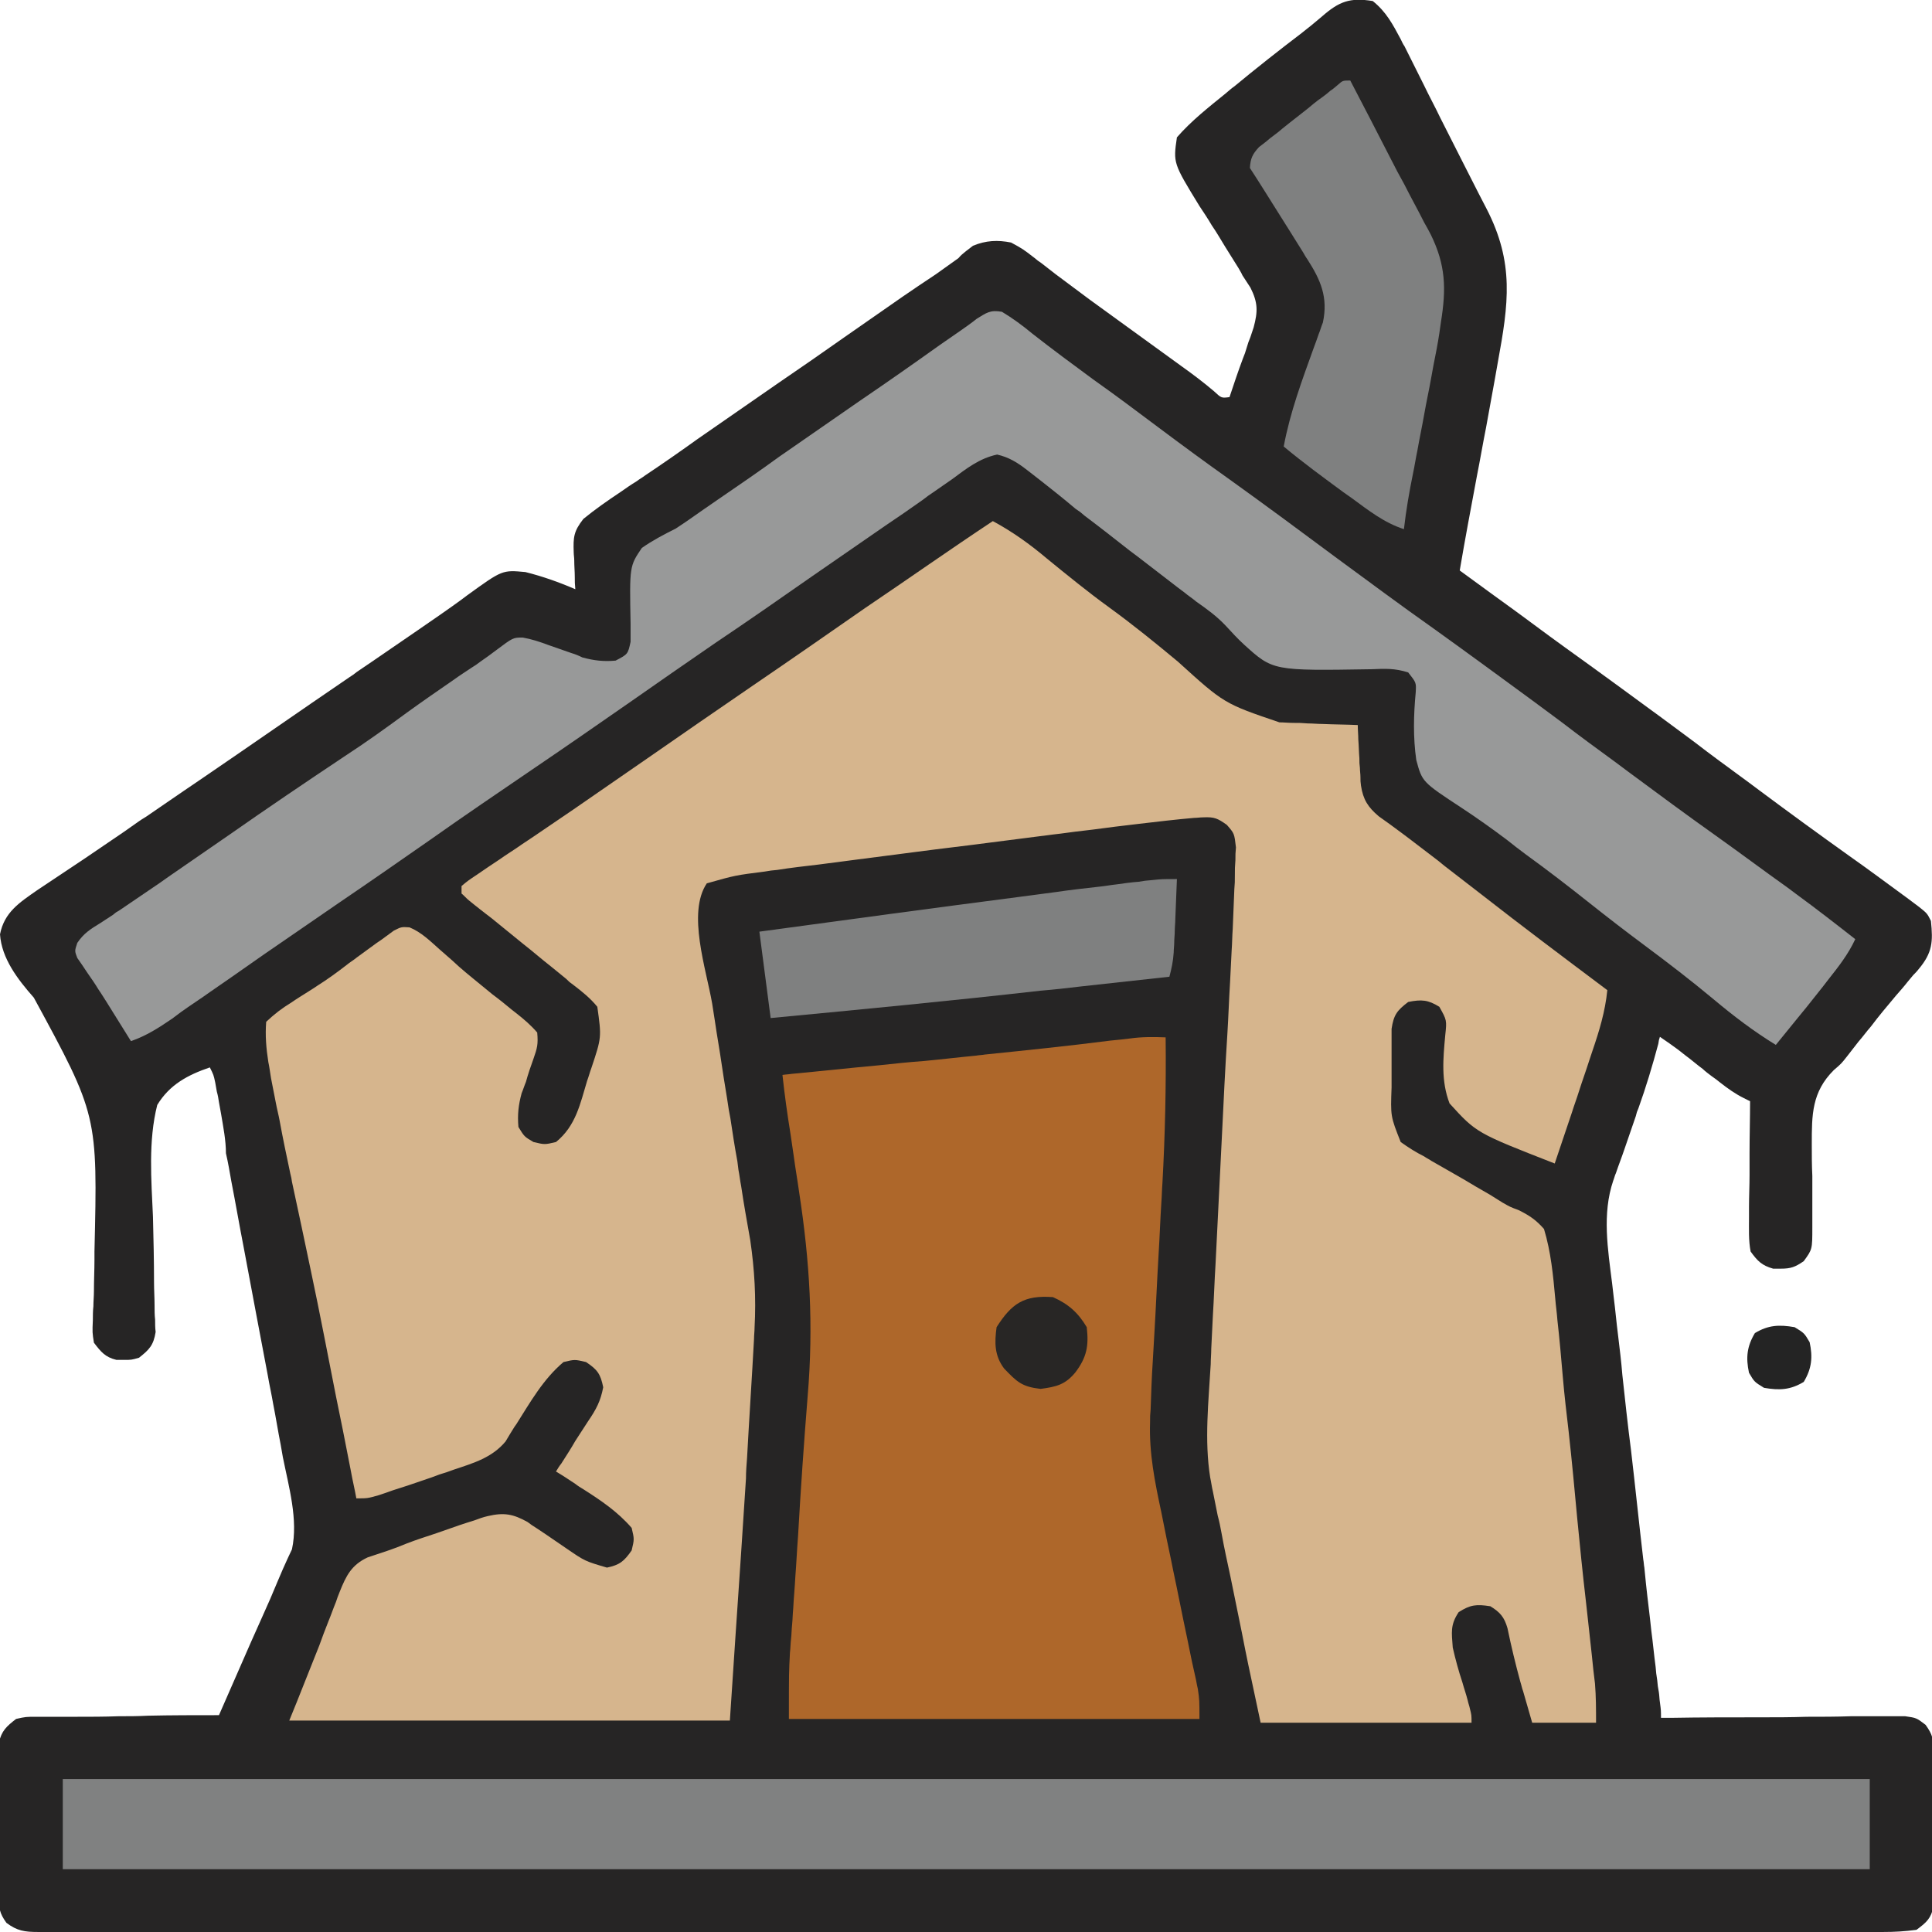 <svg enable-background="new 0 0 36 36" viewBox="0 0 36 36" xmlns="http://www.w3.org/2000/svg"><path d="m25.58.02c.25.2.37.43.52.71.02.04.04.09.07.13.07.14.14.28.21.42.05.1.1.2.15.3.1.21.21.41.31.62.13.26.27.53.4.79.1.2.21.41.31.61.05.1.1.19.15.29.52 1.01.41 1.77.21 2.86-.02.11-.04.22-.06.34-.05.29-.11.59-.16.88-.06.3-.11.6-.17.9-.11.59-.22 1.17-.32 1.76.21.15.42.31.63.46.06.04.12.09.18.13.39.28.77.57 1.16.85.6.43 1.2.87 1.8 1.31.28.21.56.41.83.62.33.25.67.49 1 .74.55.41 1.1.81 1.66 1.21.37.26.73.53 1.1.8.07.05.13.1.2.15.15.12.15.12.22.26.04.39.03.59-.23.9-.03.04-.07.08-.1.11-.03.04-.07.08-.1.12-.07.09-.15.18-.22.26-.16.19-.32.38-.47.58-.08.09-.15.19-.23.28-.07.09-.14.18-.21.27-.11.14-.11.14-.25.26-.41.41-.41.83-.41 1.38 0 .2 0 .39.01.59v.59.37c0 .41 0 .41-.16.63-.16.11-.24.14-.43.14-.07 0-.07 0-.14 0-.21-.06-.29-.14-.42-.32-.04-.21-.03-.42-.03-.64 0-.06 0-.12 0-.19 0-.2.01-.39.01-.59 0-.13 0-.27 0-.4 0-.33.01-.66.01-.98-.04-.02-.08-.04-.12-.06-.16-.08-.3-.18-.44-.29-.05-.04-.1-.08-.16-.12-.05-.04-.11-.08-.16-.13-.11-.08-.21-.17-.32-.25-.05-.04-.09-.07-.14-.11-.11-.08-.22-.16-.34-.24-.02.06-.02.06-.03.13-.11.41-.23.81-.37 1.2-.03.07-.03.07-.05.15-.07.2-.14.41-.21.61-.05.15-.11.3-.16.45-.02.04-.03.09-.05.14-.21.62-.1 1.28-.02 1.92.01.09.02.17.03.26.03.23.05.47.08.7.03.25.06.49.08.74.05.46.1.93.16 1.39.08.68.15 1.37.23 2.05.01.05.01.1.02.15.01.1.02.2.03.3.03.29.07.58.1.88.03.22.05.45.08.67.01.12.01.12.03.25.01.11.01.11.03.22.01.06.01.13.02.19.02.15.02.15.02.29h.18c.56-.01 1.11-.01 1.67-.01.29 0 .57 0 .86-.01.28 0 .55 0 .83-.01h.32.44.25c.21.03.21.03.38.16.13.18.15.27.15.5v.2.22.22.47.72.45.22.2.18c-.05.23-.13.3-.32.44-.23.03-.41.04-.62.04-.06 0-.12 0-.18 0-.2 0-.4 0-.61 0-.15 0-.29 0-.44 0-.4 0-.8 0-1.21 0-.43 0-.87 0-1.3 0-.8 0-1.6 0-2.4 0-.74 0-1.48 0-2.22 0-.05 0-.1 0-.15 0-.2 0-.4 0-.6 0-1.86 0-3.73 0-5.59 0-1.66 0-3.32 0-4.97 0-1.86 0-3.72 0-5.58 0-.2 0-.4 0-.6 0-.05 0-.1 0-.15 0-.74 0-1.48 0-2.21 0-.84 0-1.68 0-2.52 0-.43 0-.86 0-1.29 0-.39 0-.78 0-1.18 0-.14 0-.28 0-.43 0-.19 0-.38 0-.58 0-.08 0-.08 0-.17 0-.25 0-.39-.02-.59-.17-.13-.18-.14-.27-.14-.48 0-.07 0-.13 0-.2s0-.14 0-.22c0-.07 0-.15 0-.22 0-.16 0-.31 0-.47 0-.24 0-.48 0-.72 0-.15 0-.3 0-.45 0-.07 0-.14 0-.22 0-.07 0-.13 0-.2 0-.06 0-.12 0-.18.05-.22.14-.3.32-.44.18-.04.18-.04.38-.04h.23.25.25c.27 0 .53 0 .8-.01.18 0 .36 0 .54-.01.44-.01.89-.01 1.33-.01.2-.46.4-.91.6-1.37.07-.16.14-.31.21-.47.1-.22.2-.45.29-.67.03-.07.06-.14.09-.21s.06-.13.09-.2c.03-.06.05-.11.08-.17.12-.55-.06-1.17-.17-1.72-.02-.12-.02-.12-.04-.23-.05-.25-.09-.51-.14-.76-.03-.18-.07-.35-.1-.53-.07-.37-.14-.74-.21-1.11-.08-.43-.16-.85-.24-1.28-.08-.41-.15-.82-.23-1.23-.03-.17-.06-.35-.1-.52 0-.24-.05-.49-.09-.73-.01-.07-.03-.15-.04-.22s-.02-.13-.04-.2c-.01-.06-.02-.11-.03-.17-.03-.14-.03-.14-.1-.28-.41.14-.75.32-.98.7-.17.67-.11 1.4-.08 2.08.01.41.02.82.02 1.23 0 .14.01.28.01.43 0 .09 0 .17.01.26 0 .08 0 .15.01.23-.04.25-.12.33-.31.48-.14.04-.14.04-.28.04-.05 0-.09 0-.14 0-.21-.05-.29-.15-.42-.32-.03-.19-.03-.19-.02-.42 0-.08 0-.17.01-.26 0-.09.01-.18.01-.28 0-.2.01-.39.01-.59 0-.05 0-.1 0-.15.06-2.54.06-2.54-1.13-4.73-.3-.34-.6-.73-.63-1.18.08-.41.36-.59.69-.82.11-.07.22-.15.33-.22l.36-.24.18-.12.75-.51c.09-.06.18-.13.27-.19.04-.03.09-.06.14-.09.23-.16.47-.32.7-.48.09-.06.19-.13.28-.19.94-.64 1.87-1.29 2.81-1.93.05-.03.09-.06.14-.1.09-.06.19-.13.28-.19.29-.2.57-.39.86-.59.14-.1.28-.19.42-.29.17-.12.33-.23.5-.36.65-.47.65-.47 1.08-.43.32.08.63.19.93.32-.01-.12-.01-.12-.01-.23 0-.1-.01-.2-.01-.31 0-.05-.01-.1-.01-.15-.01-.28 0-.39.18-.62.22-.18.45-.34.69-.5.1-.07.2-.14.3-.2.05-.04.11-.07.16-.11.33-.22.66-.45.98-.68.5-.35 1-.69 1.5-1.04.41-.28.83-.57 1.24-.86 1.16-.81 1.16-.81 1.7-1.17.14-.1.28-.2.42-.3.04-.05.09-.09.14-.13.04-.03.08-.06.13-.1.24-.1.46-.11.71-.06.22.12.22.12.44.29.06.05.06.05.12.09.09.07.18.14.27.21.21.16.42.31.63.47.17.12.34.25.51.37.4.29.8.58 1.2.87.21.15.41.3.61.47.14.13.14.13.29.11.08-.24.16-.48.25-.72.04-.1.04-.1.07-.2.02-.07.04-.13.07-.2.03-.09.03-.09.06-.18.08-.3.08-.46-.06-.74-.05-.08-.1-.15-.15-.23-.02-.05-.05-.09-.07-.13-.08-.13-.17-.27-.25-.4s-.16-.27-.25-.4c-.07-.12-.15-.24-.23-.36-.49-.8-.49-.8-.42-1.28.27-.31.59-.56.91-.82.05-.04.1-.09.16-.13.41-.34.83-.67 1.25-.99.13-.1.25-.2.38-.31.32-.28.52-.36.95-.29z" fill="#262525"/><path d="m18.5 9.71c.37.2.69.43 1.01.7.38.31.76.62 1.16.91.44.32.86.66 1.28 1.01.86.78.86.78 1.89 1.13.08 0 .17.01.26.01.13 0 .13 0 .27.01.09 0 .18.01.27.01.22.01.44.01.66.02 0 .09.01.18.01.27.01.12.01.23.02.35 0 .09 0 .09.01.18 0 .06.01.11.01.17 0 .08 0 .08.01.16.04.26.13.4.33.57.07.05.14.1.21.15.08.06.15.11.23.17.04.03.08.06.12.09.18.14.37.28.55.42.04.03.07.06.11.09.22.17.44.34.66.51.78.61 1.58 1.21 2.38 1.81-.04.4-.15.76-.28 1.14-.02.06-.04.12-.06.18-.06.19-.13.38-.19.57-.04.13-.09.26-.13.39-.11.32-.21.63-.32.95-1.46-.57-1.46-.57-1.96-1.12-.16-.42-.12-.83-.08-1.27.03-.28.03-.28-.11-.53-.21-.13-.33-.14-.58-.09-.21.16-.27.24-.31.5v.25.27.14.43c-.02.54-.02.54.17 1.02.14.1.28.19.44.27.04.03.09.05.13.08.14.08.28.16.42.24s.28.16.41.24c.09.05.17.1.26.15l.24.15c.14.08.14.08.3.14.2.1.32.18.47.35.13.43.17.86.21 1.3.01.13.03.26.04.4.04.35.07.7.1 1.05s.07.69.11 1.03c.06.54.11 1.08.16 1.62.05.51.1 1.02.16 1.53.01.09.01.09.02.18.03.27.06.55.09.82.01.1.02.19.03.29.01.08.02.17.03.25.02.24.02.49.02.73-.39 0-.79 0-1.19 0-.06-.2-.11-.39-.17-.59-.02-.05-.03-.11-.05-.17-.09-.33-.17-.66-.24-1-.06-.21-.14-.3-.32-.41-.26-.04-.37-.03-.59.11-.16.24-.13.38-.11.66.05.22.11.44.18.65.03.11.07.22.1.34.01.05.03.1.04.15.03.12.03.12.03.26-1.3 0-2.59 0-3.93 0-.25-1.17-.25-1.17-.35-1.68-.07-.34-.14-.69-.21-1.03-.06-.28-.12-.55-.17-.83-.02-.11-.04-.21-.07-.32-.03-.15-.06-.3-.09-.45-.02-.08-.03-.17-.05-.26-.11-.69-.03-1.42.01-2.11 0-.1.01-.19.01-.29.01-.2.02-.41.03-.61.02-.32.03-.65.05-.97.04-.8.08-1.6.12-2.41.03-.62.06-1.25.1-1.87.02-.32.03-.64.05-.96.01-.2.02-.4.03-.6.01-.13.01-.27.02-.4.01-.25.02-.49.03-.74.01-.13.01-.13.01-.27 0-.13 0-.13.01-.27 0-.12 0-.12.01-.24-.03-.26-.03-.26-.17-.42-.17-.12-.23-.15-.44-.14-.06 0-.11.01-.17.01-.34.03-.68.07-1.02.11-.08.01-.16.02-.25.03-.27.03-.53.07-.8.1-.19.02-.37.05-.56.07-.39.05-.78.1-1.17.15-.45.06-.9.11-1.35.17-.39.05-.78.1-1.16.15-.23.03-.46.06-.69.09-.26.03-.52.06-.77.1-.11.01-.11.01-.23.03-.55.07-.55.07-1.08.22-.37.55-.01 1.6.1 2.24.02.11.03.21.05.32.04.28.09.55.13.83s.09.55.13.83c.01.05.02.11.03.16.04.27.08.53.13.8.01.08.01.08.02.16.02.1.03.2.05.3.05.34.11.67.17 1.01.08.55.11 1.07.08 1.63 0 .07-.01.14-.01.21-.04.74-.09 1.48-.13 2.22-.01.13-.02.25-.02.38-.03.46-.06.92-.09 1.38-.07 1.03-.14 2.06-.21 3.13-2.71 0-5.42 0-8.21 0 .19-.46.37-.93.56-1.4.08-.22.08-.22.17-.45.05-.12.09-.24.14-.36.02-.06.04-.12.07-.19.12-.3.22-.5.52-.64.12-.04.24-.08.36-.12s.25-.09.37-.14c.18-.07.37-.13.55-.19.14-.05.29-.1.43-.15.09-.03.18-.06.28-.09.08-.03.16-.06.25-.08.3-.07.47-.04.74.11.05.04.11.08.16.11.06.04.12.08.18.12.13.09.25.17.38.26.35.24.35.24.76.36.24-.05.32-.12.46-.32.05-.21.05-.21 0-.42-.26-.3-.57-.51-.9-.72-.05-.03-.1-.06-.15-.1-.12-.08-.24-.16-.36-.23.03-.05.06-.1.1-.15.09-.14.18-.28.26-.42.08-.12.16-.25.24-.37.15-.22.23-.37.28-.63-.05-.25-.11-.33-.32-.47-.21-.05-.21-.05-.42 0-.38.32-.62.75-.88 1.16-.04.05-.07.11-.11.17-.03.05-.06.1-.09.15-.25.3-.59.4-.95.52-.05.02-.09.03-.14.05-.1.03-.19.06-.29.1-.15.05-.29.1-.44.15-.09.03-.19.06-.28.09-.08.03-.17.06-.26.09-.21.06-.21.06-.42.06-.03-.17-.07-.33-.1-.5-.03-.15-.06-.31-.09-.46-.08-.42-.17-.83-.25-1.25-.28-1.43-.28-1.43-.58-2.85-.06-.28-.12-.56-.18-.84-.01-.07-.01-.07-.03-.15-.07-.33-.14-.66-.2-.99-.02-.11-.05-.22-.07-.33-.03-.15-.06-.31-.09-.46-.02-.12-.03-.21-.05-.3-.04-.26-.06-.49-.04-.75.16-.15.29-.25.47-.36.1-.07.2-.13.31-.2.05-.03.11-.07.17-.11.19-.12.37-.25.55-.39.06-.05.13-.09.19-.14.12-.09.25-.18.37-.27.09-.06.09-.06.17-.12.05-.04.1-.07.15-.11.14-.07.14-.07.29-.06.22.09.38.25.56.41l.24.21c.04.04.08.07.12.11.17.15.35.29.53.44.06.05.12.1.19.15.12.09.23.19.35.28.14.11.27.22.39.36.02.22 0 .29-.07.49-.05.14-.1.28-.14.43-.03.07-.05.14-.08.21-.06.22-.08.4-.06.63.11.18.11.18.28.28.21.05.21.05.42 0 .37-.3.45-.71.58-1.14.03-.08.05-.16.08-.24.19-.57.19-.57.11-1.14-.13-.16-.28-.28-.45-.41-.07-.05-.07-.05-.13-.11-.09-.07-.18-.15-.27-.22-.18-.14-.35-.29-.53-.43-.2-.16-.39-.32-.59-.48-.07-.05-.14-.11-.22-.17-.06-.05-.13-.1-.2-.16-.05-.04-.09-.09-.14-.13 0-.05 0-.09 0-.14.12-.1.12-.1.3-.22.06-.04.13-.09.19-.13.07-.05.14-.09.21-.14.14-.1.29-.19.43-.29.07-.05.14-.09.21-.14.25-.17.5-.34.75-.51.04-.03.09-.06.13-.09.41-.28.82-.57 1.23-.85.66-.46 1.33-.92 2-1.38.69-.47 1.38-.95 2.07-1.43.8-.54 1.58-1.09 2.38-1.62z" fill="#d6b58d"/><path d="m21.72 19.33c.01.91-.01 1.82-.06 2.72-.01.12-.01.24-.02.36-.02.31-.03.62-.05.94-.03.5-.05 1-.08 1.5-.01.17-.02.35-.03.52-.02.3-.03.6-.04.9-.01.11-.01.11-.01.23-.02.58.09 1.12.21 1.68.02.1.04.2.06.3.05.26.11.52.16.78.09.42.17.84.26 1.26.03.15.06.29.09.44.02.09.04.18.06.27.02.08.03.16.05.24.03.21.03.21.03.56-2.52 0-5.05 0-7.65 0 0-.87 0-.87.02-1.24.01-.08.01-.17.02-.25.01-.09.01-.18.02-.27.01-.1.01-.19.02-.29.01-.2.03-.4.04-.6.02-.25.03-.5.05-.75.05-.88.11-1.75.18-2.62.11-1.31.04-2.5-.16-3.8-.03-.22-.07-.44-.1-.67-.02-.14-.04-.27-.06-.41-.06-.37-.11-.73-.15-1.1.06-.01.11-.01.17-.02.54-.05 1.08-.11 1.63-.16.28-.03.56-.06.84-.08.32-.03.65-.07.97-.1.05-.01.11-.01.16-.02.78-.08 1.56-.16 2.34-.26.1-.01.1-.01.2-.02.09-.01.09-.01.17-.02.21-.03.44-.03.66-.02z" fill="#ae672a"/><path d="m18.67 5.81c.2.12.39.26.57.41.37.29.75.57 1.13.85.41.29.81.59 1.21.89.44.33.89.66 1.34.98.67.48 1.33.97 1.99 1.46.6.44 1.19.88 1.8 1.31.6.43 1.2.87 1.8 1.31.28.21.56.41.83.62.33.25.67.49 1 .74.54.4 1.08.8 1.63 1.19.45.32.89.65 1.34.97.05.04.11.08.16.12.37.27.73.55 1.1.84-.13.28-.31.51-.5.75-.03.04-.07.09-.1.13-.1.13-.21.26-.31.39-.06.07-.12.15-.18.22-.13.16-.26.32-.39.48-.41-.25-.79-.54-1.16-.85-.42-.35-.85-.68-1.28-1-.35-.26-.7-.53-1.04-.8-.39-.31-.78-.61-1.18-.9-.12-.09-.24-.18-.35-.27-.28-.21-.56-.41-.85-.6-.73-.48-.73-.48-.84-.89-.06-.42-.05-.84-.01-1.26.01-.18.01-.18-.14-.37-.25-.08-.43-.07-.68-.06-1.84.03-1.84.03-2.38-.46-.12-.11-.23-.23-.34-.35-.17-.18-.35-.31-.55-.45-.07-.06-.15-.11-.22-.17-.04-.03-.08-.06-.12-.09-.25-.19-.49-.38-.74-.57-.05-.04-.11-.08-.16-.12-.28-.22-.56-.44-.84-.65-.08-.07-.08-.07-.17-.13-.13-.11-.24-.2-.34-.28s-.19-.15-.29-.23c-.09-.07-.18-.14-.27-.21-.18-.14-.34-.24-.56-.29-.33.07-.57.26-.84.46-.12.08-.24.17-.36.25-.09.06-.09.06-.18.13-.24.17-.47.33-.71.49-.45.31-.91.63-1.36.94-.6.42-1.19.83-1.8 1.24-.54.37-1.07.74-1.6 1.11-.59.41-1.18.82-1.77 1.22-.66.45-1.31.89-1.96 1.35-.56.39-1.12.78-1.68 1.16-.47.32-.94.65-1.41.97-.2.14-.4.28-.6.42-.13.09-.26.18-.39.27-.18.13-.37.25-.55.38-.05.04-.11.08-.16.12-.25.17-.48.32-.77.42-.51-.82-.51-.82-.61-.97-.06-.1-.13-.2-.2-.3-.03-.05-.07-.1-.1-.15-.03-.04-.06-.09-.09-.13-.05-.13-.05-.13 0-.28.12-.18.25-.26.43-.37.08-.05.15-.1.23-.15.06-.05.06-.05.13-.09l.75-.51c.06-.04.11-.08.17-.12.38-.26.75-.52 1.13-.78.7-.49 1.41-.97 2.13-1.45.4-.26.79-.54 1.17-.82.29-.21.58-.41.87-.61.11-.08.22-.15.34-.23.08-.05.08-.05.16-.11.1-.07.2-.14.29-.21.32-.24.32-.24.5-.24.17.03.32.08.48.14.14.05.29.1.43.15.07.02.14.05.2.08.22.06.4.08.62.06.23-.12.23-.12.28-.35 0-.11 0-.23 0-.34-.02-1.07-.02-1.07.21-1.41.2-.14.41-.25.63-.36.17-.11.34-.23.51-.35.1-.07.19-.13.29-.2.38-.26.76-.52 1.13-.79.5-.35 1-.69 1.5-1.04.5-.34 1-.69 1.49-1.04.13-.09.26-.18.39-.27.1-.07.2-.14.3-.22.18-.11.25-.17.47-.13z" fill="#989999"/><path d="m1.17 33.15h33.67v1.68c-11.11 0-22.22 0-33.67 0 0-.55 0-1.1 0-1.68z" fill="#808181"/><path d="m25.16 1.5c.25.48.5.96.75 1.45.08.16.17.33.26.49.12.24.25.47.37.71.04.07.08.14.12.22.28.57.29 1.01.19 1.63-.01.07-.02.14-.03.21-.03.2-.07.4-.11.6-.02.11-.02.11-.04.22-.04.23-.09.45-.13.68s-.09.46-.13.69c-.03.14-.05.28-.08.42-.07.34-.13.69-.17 1.04-.37-.12-.66-.35-.96-.57-.06-.04-.11-.08-.17-.12-.38-.28-.75-.55-1.11-.85.12-.64.34-1.23.56-1.84.03-.08.06-.16.09-.25.03-.07.05-.15.08-.22.1-.47-.04-.79-.29-1.18-.03-.04-.05-.08-.08-.13-.08-.13-.17-.27-.25-.4-.06-.09-.11-.18-.17-.27-.19-.3-.38-.61-.57-.9.01-.18.05-.26.17-.39.04-.03.09-.07.13-.1.07-.06.07-.06.15-.12s.08-.06.15-.12c.05-.04.1-.08.15-.12.15-.12.3-.23.44-.35.05-.04.1-.08.16-.12.08-.06.08-.06.15-.12.05-.03.09-.07.14-.11.09-.08.09-.08.23-.08z" fill="#7f8080"/><path d="m21.93 16.38c-.01.25-.02.5-.03.75 0 .07-.01.14-.01.22 0 .07-.01.14-.01.21 0 .06-.01.13-.01.19-.01.16-.04.3-.08.45-.55.06-1.1.12-1.64.18-.25.03-.51.06-.76.08-1.67.19-3.35.35-5.03.51-.07-.53-.14-1.07-.21-1.61 1.62-.22 3.24-.44 4.86-.65.23-.03.45-.06.68-.09.27-.04.54-.07.81-.1.1-.01.2-.03.3-.04.14-.02.28-.04.42-.05.12-.02.12-.02.24-.03.19-.02.19-.02.47-.02z" fill="#7f8080"/><path d="m19.62 24.17c.29.13.47.29.63.56.04.35 0 .56-.21.84-.19.23-.35.27-.65.31-.35-.04-.44-.13-.68-.38-.18-.24-.18-.48-.14-.77.28-.44.51-.6 1.05-.56z" fill="#282625"/><path d="m33.44 24.73c.18.11.18.11.28.28.06.28.04.49-.11.74-.25.15-.45.16-.74.11-.18-.11-.18-.11-.28-.28-.06-.28-.04-.49.11-.74.25-.15.45-.16.74-.11z" fill="#242424"/></svg>